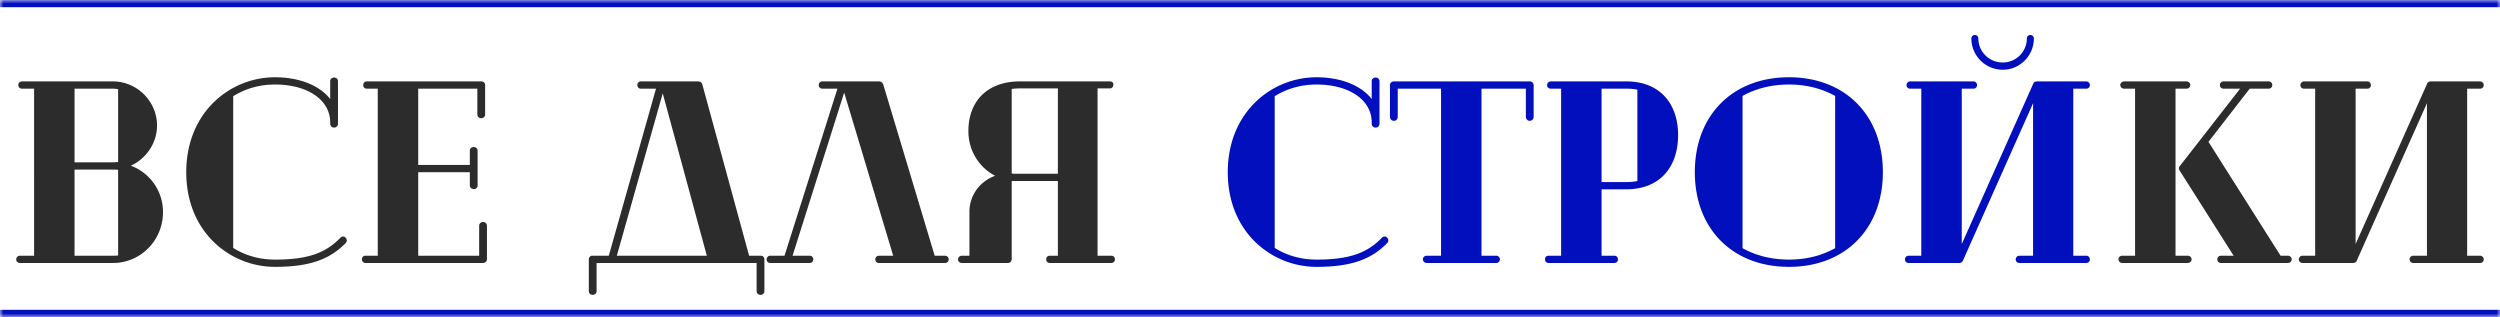 <svg xmlns="http://www.w3.org/2000/svg" width="347" height="44" fill="none"><mask id="a" fill="#fff"><path d="M0 0h347v44H0z"/></mask><path fill="#020FBC" d="M0 1h347v-2H0zm347 42H0v2h347z" mask="url(#a)"/><path fill="#2C2C2C" d="M22.624 29.444c0 3.888-3.06 7.02-6.876 7.056H2.788c-.36 0-.54-.252-.54-.504 0-.216.18-.504.54-.504h1.944V12.308H3.076c-.36 0-.54-.252-.54-.504s.18-.504.54-.504h12.6c3.348 0 6.12 2.772 6.12 6.12 0 2.448-1.512 4.608-3.636 5.58a6.85 6.85 0 0 1 4.464 6.444M16.396 12.38c-.252-.036-.468-.072-.72-.072h-5.328v10.224h5.328c.252 0 .468-.036.72-.036zm-6.048 23.112h5.328c.252 0 .468 0 .72-.036v-11.88c-.252-.036-.468-.036-.72-.036h-5.328zm37.608-2.52c.107.108.18.252.18.396a.58.58 0 0 1-.18.396c-2.233 2.268-5.04 3.276-9.793 3.276-6.12 0-12.311-4.716-12.311-13.14 0-8.388 6.156-13.176 12.311-13.176 3.349 0 6.193 1.116 7.669 3.024v-2.484c0-.324.288-.504.54-.504s.54.18.54.504v5.904c0 .36-.288.54-.54.54a.53.53 0 0 1-.54-.54v-.18c0-3.096-3.096-5.256-7.669-5.256-2.16 0-4.103.576-5.795 1.62v21.06c1.655 1.044 3.636 1.62 5.795 1.62 4.537 0 7.02-.9 9.073-3.024.108-.108.252-.18.36-.18.144 0 .252.036.36.144m19.092-2.16c.252 0 .54.18.54.54v4.644c0 .288-.252.504-.54.504H50.74a.49.49 0 0 1-.504-.504c0-.288.18-.504.504-.504h1.692V12.308H50.92c-.324 0-.504-.216-.504-.504 0-.252.18-.504.504-.504h15.876c.324 0 .54.216.54.504v4.104c0 .324-.288.504-.54.504s-.54-.18-.54-.504v-3.6h-8.208v10.584h7.164v-1.98c0-.324.252-.504.54-.504.252 0 .54.18.54.504v4.824a.49.49 0 0 1-.504.504c-.324 0-.576-.18-.576-.504V23.9h-7.164v11.592h8.46v-4.14c0-.36.288-.54.54-.54m38.547 4.68c.288 0 .504.216.504.504v4.428c0 .288-.252.504-.54.504s-.54-.216-.54-.504V36.5H82.807v3.924c0 .288-.252.504-.54.504s-.54-.216-.54-.504v-4.428c0-.108.036-.252.144-.36a.46.46 0 0 1 .36-.144H84.5l6.552-23.184h-2.124c-.252 0-.468-.216-.468-.504s.216-.504.468-.504h7.956c.288 0 .54.144.612.468l6.48 23.724zM91.987 12.956l-6.372 22.536h12.492zm39.224 22.536c.252 0 .468.252.468.504 0 .288-.216.504-.468.504h-9.252c-.252 0-.468-.216-.468-.504 0-.252.216-.504.468-.504h2.016l-6.804-22.644-7.164 22.644h2.412c.252 0 .468.252.468.504 0 .288-.216.504-.468.504h-5.544c-.252 0-.468-.216-.468-.504 0-.252.216-.504.468-.504h2.016l7.344-23.184h-2.124c-.252 0-.468-.216-.468-.504s.216-.504.468-.504h7.884c.288 0 .504.144.612.468l7.128 23.724zm23.038 0c.288 0 .504.216.504.504a.49.49 0 0 1-.504.504h-8.532c-.324 0-.504-.216-.504-.504s.18-.504.504-.504h1.116V25.124h-6.408V35.96c0 .324-.216.54-.54.54h-6.372c-.288 0-.54-.18-.54-.504 0-.288.252-.504.54-.504h1.044v-6.12c0-2.304 1.512-4.248 3.564-4.968-2.196-1.152-3.708-3.456-3.708-6.192 0-4.464 2.952-6.912 7.092-6.912h12.528c.324 0 .504.144.504.432 0 .324-.18.54-.504.54h-1.692v23.22zm-7.416-11.376V12.272h-5.328c-.36 0-.72.036-1.08.072V24.08c.252.036.504.036.756.036zm156.823 11.376c.288 0 .54.216.54.504s-.252.504-.54.504h-9.108a.515.515 0 0 1-.504-.504c0-.288.252-.504.504-.504h1.8V12.308h-1.512c-.288 0-.54-.216-.54-.504s.252-.504.54-.504h8.64c.288 0 .54.216.54.504s-.252.504-.54.504h-1.512v23.184zm13.896 0c.288 0 .54.216.54.504s-.252.504-.54.504h-9.288a.49.49 0 0 1-.504-.504c0-.288.216-.504.504-.504h1.764l-7.488-11.808a.6.6 0 0 1-.108-.324c0-.108.036-.216.108-.288l8.388-10.764h-2.304a.49.49 0 0 1-.504-.504c0-.288.216-.504.504-.504h6.264c.288 0 .504.216.504.504a.49.49 0 0 1-.504.504h-2.628l-5.724 7.38 10.008 15.804zm26.688 0c.288 0 .504.252.504.504a.49.49 0 0 1-.504.504h-9.288a.49.49 0 0 1-.504-.504c0-.252.216-.504.504-.504h1.908V14.324l-9.756 21.888c-.072.18-.288.288-.468.288h-7.056a.49.49 0 0 1-.504-.504c0-.252.216-.504.504-.504h1.764V12.308h-1.548a.49.49 0 0 1-.504-.504c0-.252.216-.504.504-.504h8.82c.252 0 .468.252.468.504 0 .288-.216.504-.468.504h-1.656v21.564l9.936-22.284c.072-.18.288-.288.468-.288h6.876c.288 0 .504.252.504.504a.49.49 0 0 1-.504.504h-1.8v23.184z"/><path fill="#020FBC" d="M192.518 32.972c.108.108.18.252.18.396a.58.58 0 0 1-.18.396c-2.232 2.268-5.04 3.276-9.792 3.276-6.12 0-12.312-4.716-12.312-13.14 0-8.388 6.156-13.176 12.312-13.176 3.348 0 6.192 1.116 7.668 3.024v-2.484c0-.324.288-.504.54-.504s.54.18.54.504v5.904c0 .36-.288.54-.54.54a.53.53 0 0 1-.54-.54v-.18c0-3.096-3.096-5.256-7.668-5.256-2.16 0-4.104.576-5.796 1.62v21.06c1.656 1.044 3.636 1.62 5.796 1.62 4.536 0 7.02-.9 9.072-3.024.108-.108.252-.18.36-.18.144 0 .252.036.36.144M212.33 11.3c.288 0 .54.216.54.504v4.428c0 .288-.252.54-.54.54a.554.554 0 0 1-.54-.54v-3.924h-6.156v23.184h2.052c.252 0 .504.216.504.504a.515.515 0 0 1-.504.504h-9.648c-.288 0-.54-.216-.54-.504s.252-.504.54-.504h1.98V12.308h-6.012v3.924a.53.53 0 0 1-.54.54.554.554 0 0 1-.54-.54v-4.428c0-.288.252-.504.54-.504zm13.425 0c4.536 0 7.164 2.988 7.164 7.452 0 4.536-2.628 7.524-7.164 7.524h-3.456v9.216h1.764c.288 0 .504.18.504.504s-.216.504-.504.504h-9.108c-.288 0-.504-.18-.504-.504s.216-.504.504-.504h1.728V12.308h-1.404c-.324 0-.54-.18-.54-.468 0-.324.216-.54.54-.54zm-3.456 13.968h3.456c.54 0 1.044-.036 1.512-.144V12.452c-.468-.108-.972-.144-1.512-.144h-3.456zm26.011-14.544c7.812 0 13.032 5.292 13.032 13.176 0 7.848-5.22 13.14-13.032 13.14-7.848 0-13.068-5.292-13.068-13.14 0-7.884 5.22-13.176 13.068-13.176m-6.444 23.724c1.8 1.008 3.996 1.584 6.444 1.584s4.608-.576 6.408-1.584V13.316c-1.8-1.008-3.96-1.584-6.408-1.584s-4.644.576-6.444 1.584zM277.98 9.68a4.35 4.35 0 0 1-4.356-4.356c0-.252.216-.468.504-.468.252 0 .468.216.468.468 0 1.872 1.512 3.348 3.384 3.348a3.34 3.34 0 0 0 3.348-3.348c0-.252.216-.468.468-.468.288 0 .504.216.504.468 0 2.412-1.944 4.356-4.32 4.356m11.592 25.812c.288 0 .504.252.504.504a.49.49 0 0 1-.504.504h-9.288a.49.49 0 0 1-.504-.504c0-.252.216-.504.504-.504h1.908V14.324l-9.756 21.888c-.072.18-.288.288-.468.288h-7.056a.49.49 0 0 1-.504-.504c0-.252.216-.504.504-.504h1.764V12.308h-1.548a.49.49 0 0 1-.504-.504c0-.252.216-.504.504-.504h8.82c.252 0 .468.252.468.504 0 .288-.216.504-.468.504h-1.656v21.564l9.936-22.284c.072-.18.288-.288.468-.288h6.876c.288 0 .504.252.504.504a.49.49 0 0 1-.504.504h-1.8v23.184z"/></svg>